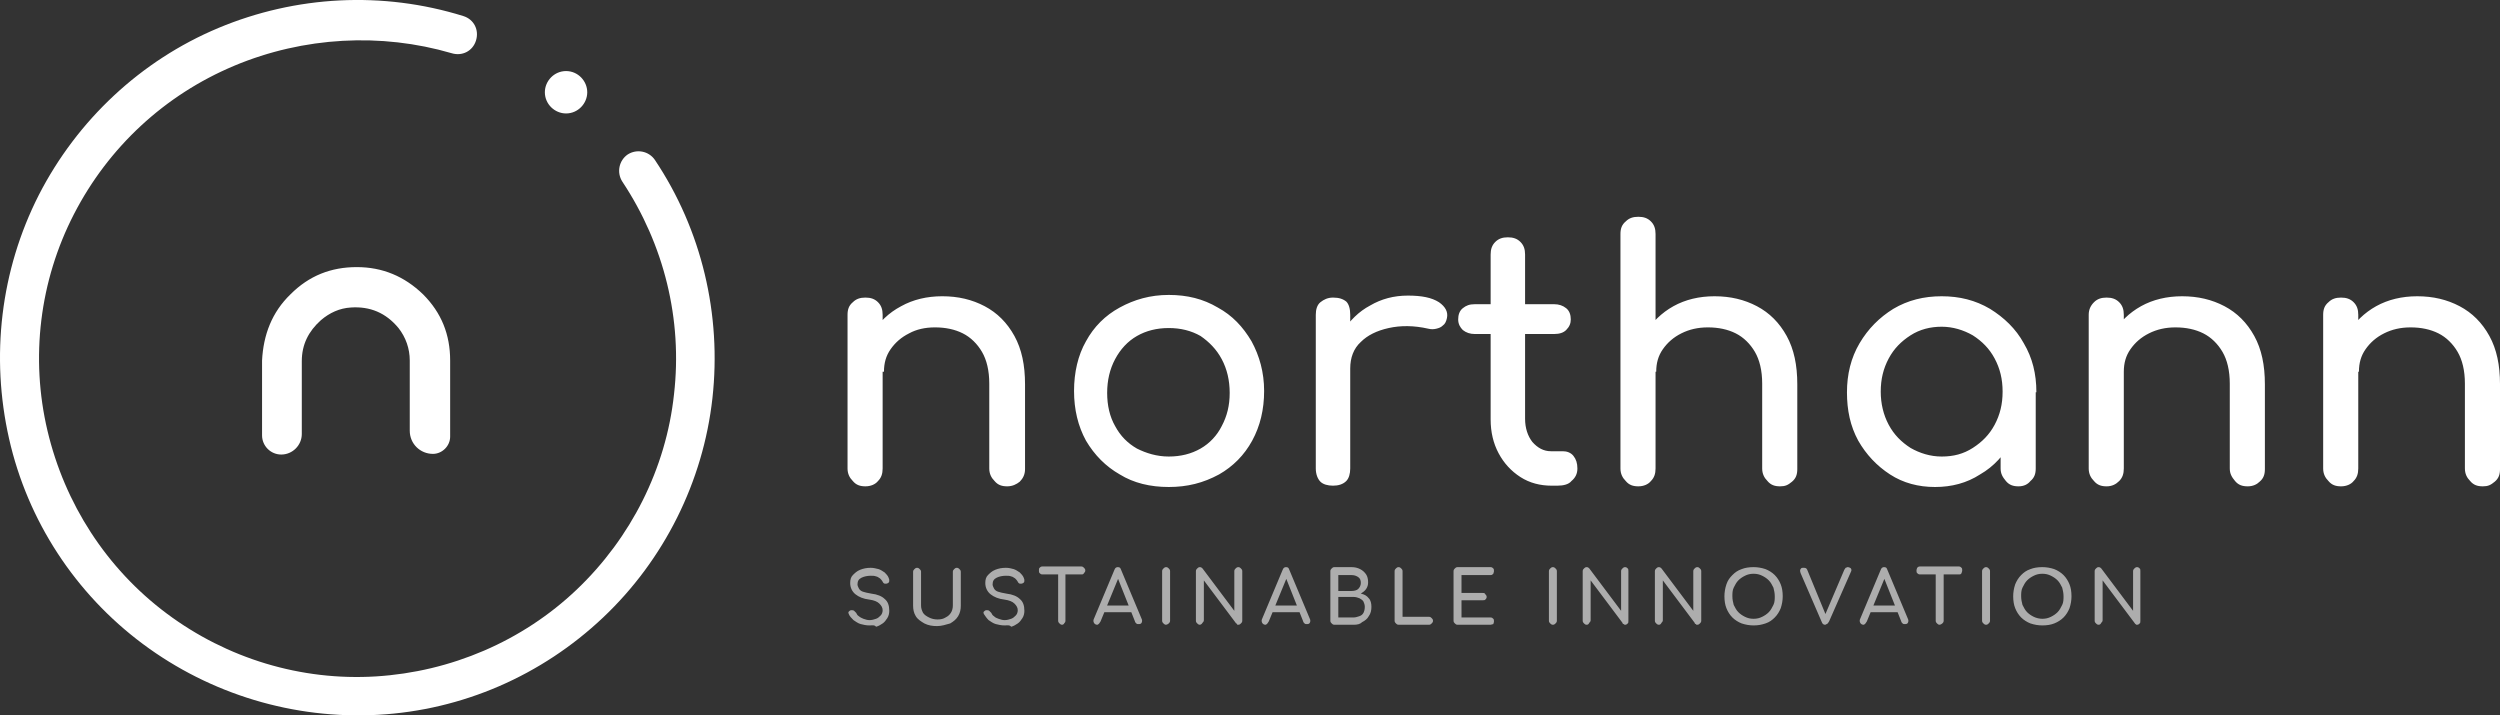 <?xml version="1.0" encoding="UTF-8" standalone="no"?>
<!-- Generator: Adobe Illustrator 27.5.0, SVG Export Plug-In . SVG Version: 6.00 Build 0)  -->

<svg
   version="1.1"
   id="Layer_1"
   x="0px"
   y="0px"
   viewBox="0 0 377.467 108.012"
   xml:space="preserve"
   width="377.467"
   height="108.012"
   xmlns="http://www.w3.org/2000/svg"
   xmlns:svg="http://www.w3.org/2000/svg"><rect x="0" y="0" width="377.467" height="108.012" fill="#333333" stroke="none"/><defs
   id="defs197" />
<style
   type="text/css"
   id="style182">
	.st0{fill-rule:evenodd;clip-rule:evenodd;fill:#FFFFFF;}
	.st1{fill:#FFFFFF;fill-opacity:0.6;}
	.st2{fill:#FFFFFF;}
</style>
<path
   class="st0"
   d="m 35.367,9.93 c -10.5,4.4 -19,12.3 -24.2,22.4 -5.2,10.1 -6.6,21.7 -4,32.7 2.6,11 8.9,20.8 18,27.6 9.1,6.8 20.3,10.2 31.6,9.5 11.3,-0.7 22.1,-5.3 30.3,-13.1 8.2,-7.8 13.5,-18.3 14.7,-29.5 1.3,-11.3 -1.5,-22.6 -7.8,-32.1 -0.9,-1.4 -0.5,-3.2 0.8,-4.1 1.4,-0.9 3.2,-0.5 4.1,0.8 7.1,10.6 10.1,23.4 8.7,36 -1.4,12.6 -7.3,24.4 -16.5,33.1 -9.3,8.8 -21.3,14 -34,14.7 -12.7,0.7 -25.3,-3.1 -35.5,-10.7 -10.2,-7.6 -17.4,-18.6 -20.2,-31 -2.8,-12.4 -1.3,-25.4 4.5,-36.8 5.8,-11.3 15.4,-20.3 27.1,-25.2 11.7,-4.9 24.8,-5.6 37,-1.8 1.6,0.5 2.4,2.1 1.9,3.7 -0.5,1.6 -2.1,2.4 -3.7,1.9 -10.6,-3.1 -22.3,-2.5 -32.8,1.9 z m 53.3,4 c 0,1.7 -1.4,3.2 -3.2,3.2 -1.7,0 -3.2,-1.4 -3.2,-3.2 0,-1.7 1.4,-3.2 3.2,-3.2 1.8,0 3.2,1.5 3.2,3.2 z m -44.8,30.5 c 2.8,-2.8 6.1,-4.1 10,-4.1 3.9,0 7.2,1.4 10,4.1 2.8,2.8 4.1,6.1 4.1,10 v 11.5 c 0,1.4 -1.2,2.6 -2.6,2.6 -1.9,0 -3.5,-1.5 -3.5,-3.5 v -10.6 c 0,-1.8 -0.6,-3.5 -1.7,-4.9 -1.9,-2.3 -4.3,-3.3 -7.2,-3.1 -1.7,0.1 -3.2,0.8 -4.5,1.9 -1.9,1.7 -2.9,3.7 -2.9,6.2 v 11 c 0,1.7 -1.4,3.1 -3.1,3.1 -1.6,0 -2.9,-1.3 -2.9,-2.9 v -11.3 c 0.2,-3.9 1.5,-7.3 4.3,-10 z"
   id="path184" />
<g
   id="g188"
   transform="translate(-4.933,-4.77)">
	<path
   class="st1"
   d="m 136.2,99.2 v 0 c -0.5,0 -0.9,-0.1 -1.3,-0.2 -0.4,-0.1 -0.8,-0.4 -1.1,-0.6 -0.3,-0.3 -0.6,-0.6 -0.7,-0.9 v 0 c -0.1,-0.2 -0.1,-0.3 0,-0.4 0.1,-0.1 0.2,-0.2 0.4,-0.2 v 0 c 0.1,0 0.3,0 0.4,0.1 0.1,0.1 0.2,0.2 0.3,0.3 v 0 c 0.1,0.2 0.2,0.4 0.4,0.5 0.2,0.2 0.5,0.3 0.7,0.4 0.3,0.1 0.6,0.2 0.9,0.2 v 0 c 0.4,0 0.7,-0.1 1,-0.2 0.3,-0.1 0.5,-0.3 0.7,-0.5 0.2,-0.2 0.3,-0.5 0.3,-0.8 v 0 c 0,-0.4 -0.2,-0.7 -0.5,-1 -0.3,-0.3 -0.8,-0.5 -1.5,-0.6 v 0 c -0.9,-0.1 -1.6,-0.4 -2.1,-0.8 -0.5,-0.4 -0.8,-1 -0.8,-1.7 v 0 c 0,-0.5 0.1,-0.9 0.4,-1.2 0.3,-0.3 0.6,-0.6 1.1,-0.8 0.5,-0.2 1,-0.3 1.6,-0.3 v 0 c 0.4,0 0.8,0.1 1.2,0.2 0.3,0.1 0.6,0.3 0.9,0.5 0.2,0.2 0.5,0.5 0.6,0.8 v 0 c 0.1,0.2 0.1,0.3 0.1,0.5 0,0.1 -0.1,0.3 -0.2,0.3 v 0 c -0.1,0.1 -0.3,0.1 -0.4,0.1 -0.2,0 -0.3,-0.1 -0.4,-0.3 v 0 c -0.1,-0.2 -0.3,-0.4 -0.4,-0.5 -0.2,-0.1 -0.4,-0.3 -0.6,-0.3 -0.2,-0.1 -0.5,-0.1 -0.8,-0.1 v 0 c -0.5,0 -1,0.1 -1.4,0.3 -0.4,0.2 -0.6,0.5 -0.6,1 v 0 c 0,0.2 0.1,0.4 0.2,0.6 0.1,0.2 0.3,0.4 0.6,0.5 0.3,0.1 0.7,0.2 1.3,0.3 v 0 c 0.9,0.1 1.6,0.4 2,0.8 0.5,0.4 0.7,1 0.7,1.8 v 0 c 0,0.4 -0.1,0.8 -0.3,1.1 -0.2,0.3 -0.4,0.6 -0.7,0.8 -0.3,0.2 -0.6,0.4 -1,0.5 -0.2,-0.3 -0.6,-0.2 -1,-0.2 z m 10.2,0.1 v 0 c -0.7,0 -1.3,-0.1 -1.9,-0.4 -0.5,-0.3 -1,-0.6 -1.3,-1.1 -0.3,-0.5 -0.4,-1 -0.4,-1.6 v 0 -5.1 c 0,-0.2 0.1,-0.3 0.2,-0.4 0.1,-0.1 0.2,-0.2 0.4,-0.2 v 0 c 0.2,0 0.3,0.1 0.4,0.2 0.1,0.1 0.2,0.2 0.2,0.4 v 0 5.1 c 0,0.4 0.1,0.7 0.3,1.1 0.2,0.3 0.5,0.5 0.9,0.7 0.4,0.2 0.8,0.3 1.3,0.3 v 0 c 0.5,0 0.9,-0.1 1.2,-0.3 0.4,-0.2 0.6,-0.4 0.8,-0.7 0.2,-0.3 0.3,-0.7 0.3,-1.1 v 0 -5.1 c 0,-0.2 0.1,-0.3 0.2,-0.4 0.1,-0.1 0.2,-0.2 0.4,-0.2 v 0 c 0.2,0 0.3,0.1 0.4,0.2 0.1,0.1 0.2,0.2 0.2,0.4 v 0 5.1 c 0,0.6 -0.1,1.1 -0.4,1.6 -0.3,0.5 -0.7,0.8 -1.2,1.1 -0.7,0.2 -1.3,0.4 -2,0.4 z m 10.2,-0.1 v 0 c -0.5,0 -0.9,-0.1 -1.3,-0.2 -0.4,-0.1 -0.8,-0.4 -1.1,-0.6 -0.3,-0.3 -0.5,-0.6 -0.7,-0.9 v 0 c -0.1,-0.2 -0.1,-0.3 0,-0.4 0.1,-0.1 0.2,-0.2 0.4,-0.2 v 0 c 0.1,0 0.3,0 0.4,0.1 0.1,0.1 0.2,0.2 0.3,0.3 v 0 c 0.1,0.2 0.2,0.4 0.4,0.5 0.2,0.2 0.4,0.3 0.7,0.4 0.3,0.1 0.6,0.2 0.9,0.2 v 0 c 0.4,0 0.7,-0.1 1,-0.2 0.3,-0.1 0.5,-0.3 0.7,-0.5 0.2,-0.2 0.3,-0.5 0.3,-0.8 v 0 c 0,-0.4 -0.2,-0.7 -0.5,-1 -0.3,-0.3 -0.8,-0.5 -1.5,-0.6 v 0 c -0.9,-0.1 -1.6,-0.4 -2.1,-0.8 -0.5,-0.4 -0.8,-1 -0.8,-1.7 v 0 c 0,-0.5 0.1,-0.9 0.4,-1.2 0.3,-0.3 0.6,-0.6 1.1,-0.8 0.5,-0.2 1,-0.3 1.6,-0.3 v 0 c 0.5,0 0.8,0.1 1.2,0.2 0.3,0.1 0.6,0.3 0.9,0.5 0.2,0.2 0.5,0.5 0.6,0.8 v 0 c 0.1,0.2 0.1,0.3 0.1,0.5 0,0.1 -0.1,0.3 -0.2,0.3 v 0 c -0.1,0.1 -0.3,0.1 -0.4,0.1 -0.2,0 -0.3,-0.1 -0.4,-0.3 v 0 c -0.1,-0.2 -0.3,-0.4 -0.4,-0.5 -0.2,-0.1 -0.4,-0.3 -0.6,-0.3 -0.2,-0.1 -0.5,-0.1 -0.8,-0.1 v 0 c -0.5,0 -1,0.1 -1.4,0.3 -0.4,0.2 -0.6,0.5 -0.6,1 v 0 c 0,0.2 0.1,0.4 0.2,0.6 0.1,0.2 0.3,0.4 0.6,0.5 0.3,0.1 0.7,0.2 1.3,0.3 v 0 c 0.9,0.1 1.6,0.4 2,0.8 0.5,0.4 0.7,1 0.7,1.8 v 0 c 0,0.4 -0.1,0.8 -0.3,1.1 -0.2,0.3 -0.4,0.6 -0.7,0.8 -0.3,0.2 -0.6,0.4 -1,0.5 -0.2,-0.3 -0.6,-0.2 -1,-0.2 z m 8.7,-0.1 v 0 c -0.2,0 -0.3,-0.1 -0.4,-0.2 -0.1,-0.1 -0.2,-0.2 -0.2,-0.4 v 0 -8 h 1.1 v 8 c 0,0.2 -0.1,0.3 -0.2,0.4 0,0.1 -0.2,0.2 -0.3,0.2 z m 2.9,-7.6 h -5.9 c -0.2,0 -0.3,-0.1 -0.4,-0.2 -0.1,-0.1 -0.1,-0.2 -0.1,-0.4 v 0 c 0,-0.2 0,-0.3 0.1,-0.4 0.1,-0.1 0.2,-0.2 0.4,-0.2 v 0 h 5.9 c 0.2,0 0.3,0.1 0.4,0.2 0.1,0.1 0.2,0.2 0.2,0.4 v 0 c 0,0.2 -0.1,0.3 -0.2,0.4 -0.1,0.2 -0.2,0.2 -0.4,0.2 z m 2.4,7.6 v 0 c -0.2,0 -0.4,-0.1 -0.5,-0.3 -0.1,-0.2 -0.1,-0.4 0,-0.6 v 0 l 3.1,-7.4 c 0.1,-0.3 0.3,-0.4 0.5,-0.4 v 0 c 0.3,0 0.4,0.1 0.5,0.4 v 0 l 3.1,7.4 c 0.1,0.2 0.1,0.4 0,0.6 -0.1,0.2 -0.3,0.2 -0.5,0.2 v 0 c -0.1,0 -0.2,0 -0.3,-0.1 -0.1,-0.1 -0.2,-0.2 -0.2,-0.3 v 0 l -2.7,-6.8 h 0.3 l -2.8,6.8 c -0.1,0.1 -0.1,0.2 -0.2,0.3 -0.1,0.1 -0.2,0.2 -0.3,0.2 z m 5.7,-1.9 h -5.2 l 0.4,-1 h 4.3 z m 4.7,1.9 v 0 c -0.2,0 -0.3,-0.1 -0.4,-0.2 -0.1,-0.1 -0.2,-0.2 -0.2,-0.4 v 0 -7.5 c 0,-0.2 0.1,-0.3 0.2,-0.4 0.1,-0.1 0.2,-0.2 0.4,-0.2 v 0 c 0.2,0 0.3,0.1 0.4,0.2 0.1,0.1 0.2,0.2 0.2,0.4 v 0 7.5 c 0,0.2 -0.1,0.3 -0.2,0.4 -0.1,0.1 -0.3,0.2 -0.4,0.2 z m 5.1,0 v 0 c -0.2,0 -0.3,-0.1 -0.4,-0.2 -0.1,-0.1 -0.2,-0.2 -0.2,-0.4 v 0 -7.5 c 0,-0.2 0.1,-0.3 0.2,-0.4 0.1,-0.1 0.2,-0.2 0.4,-0.2 v 0 c 0.2,0 0.3,0.1 0.4,0.2 v 0 l 4.8,6.4 v -6 c 0,-0.2 0.1,-0.3 0.2,-0.4 0.1,-0.1 0.2,-0.2 0.4,-0.2 v 0 c 0.2,0 0.3,0.1 0.4,0.2 0.1,0.1 0.2,0.2 0.2,0.4 v 0 7.5 c 0,0.2 -0.1,0.3 -0.2,0.4 -0.1,0.1 -0.2,0.2 -0.4,0.2 v 0 c -0.1,0 -0.2,0 -0.2,-0.1 0,-0.1 -0.2,-0.1 -0.2,-0.2 v 0 l -4.8,-6.4 v 6 c 0,0.2 -0.1,0.3 -0.2,0.4 -0.1,0.2 -0.3,0.3 -0.4,0.3 z m 9.9,0 v 0 c -0.2,0 -0.4,-0.1 -0.5,-0.3 -0.1,-0.2 -0.1,-0.4 0,-0.6 v 0 l 3.1,-7.4 c 0.1,-0.3 0.3,-0.4 0.5,-0.4 v 0 c 0.3,0 0.4,0.1 0.5,0.4 v 0 l 3.1,7.4 c 0.1,0.2 0.1,0.4 0,0.6 -0.1,0.2 -0.3,0.2 -0.5,0.2 v 0 c -0.1,0 -0.2,0 -0.3,-0.1 -0.1,-0.1 -0.2,-0.2 -0.2,-0.3 v 0 L 199,91.8 h 0.3 l -2.8,6.8 c -0.1,0.1 -0.1,0.2 -0.2,0.3 -0.1,0.1 -0.2,0.2 -0.3,0.2 z m 5.8,-1.9 h -5.2 l 0.4,-1 h 4.3 z m 7.5,1.9 h -2.9 c -0.2,0 -0.3,-0.1 -0.4,-0.2 -0.1,-0.1 -0.2,-0.2 -0.2,-0.4 v 0 -7.5 c 0,-0.2 0.1,-0.3 0.2,-0.4 0.1,-0.1 0.2,-0.2 0.4,-0.2 v 0 h 2.6 c 0.5,0 0.9,0.1 1.3,0.3 0.4,0.2 0.7,0.5 0.9,0.8 0.2,0.3 0.3,0.7 0.3,1.2 v 0 c 0,0.4 -0.1,0.7 -0.3,1 -0.2,0.3 -0.5,0.5 -0.8,0.7 v 0 c 0.5,0.1 0.9,0.3 1.2,0.7 0.3,0.3 0.4,0.8 0.4,1.3 v 0 c 0,0.5 -0.1,1 -0.4,1.4 -0.2,0.4 -0.6,0.7 -1,0.9 -0.3,0.3 -0.7,0.4 -1.3,0.4 z m -2.3,-4 V 98 h 2.3 c 0.3,0 0.6,-0.1 0.9,-0.2 0.3,-0.1 0.5,-0.3 0.6,-0.5 0.1,-0.2 0.2,-0.5 0.2,-0.9 v 0 c 0,-0.3 -0.1,-0.6 -0.2,-0.8 -0.1,-0.2 -0.4,-0.4 -0.6,-0.5 -0.3,-0.1 -0.5,-0.2 -0.9,-0.2 v 0 H 207 Z m 0,-3.6 V 94 h 2 c 0.4,0 0.8,-0.1 1,-0.3 0.2,-0.2 0.4,-0.5 0.4,-0.9 v 0 c 0,-0.4 -0.1,-0.7 -0.4,-0.9 -0.3,-0.2 -0.6,-0.3 -1,-0.3 v 0 h -2 z m 13.7,7.6 h -4.6 c -0.2,0 -0.3,-0.1 -0.4,-0.2 -0.1,-0.1 -0.2,-0.2 -0.2,-0.4 v 0 -7.5 c 0,-0.2 0.1,-0.3 0.2,-0.4 0.1,-0.1 0.2,-0.2 0.4,-0.2 v 0 c 0.2,0 0.3,0.1 0.4,0.2 0.1,0.1 0.2,0.2 0.2,0.4 v 0 6.9 h 4 c 0.2,0 0.3,0.1 0.4,0.2 0.1,0.1 0.2,0.2 0.2,0.4 v 0 c 0,0.2 -0.1,0.3 -0.2,0.4 -0.1,0.1 -0.2,0.2 -0.4,0.2 z m 9.3,0 h -5 c -0.2,0 -0.3,-0.1 -0.4,-0.2 -0.1,-0.1 -0.2,-0.2 -0.2,-0.4 v 0 -7.5 c 0,-0.2 0.1,-0.3 0.2,-0.4 0.1,-0.1 0.2,-0.2 0.4,-0.2 v 0 h 5 c 0.2,0 0.3,0.1 0.4,0.2 0.1,0.1 0.1,0.2 0.1,0.4 v 0 c 0,0.2 -0.1,0.3 -0.1,0.4 -0.1,0.1 -0.2,0.2 -0.4,0.2 v 0 h -4.4 v 2.7 h 3.2 c 0.2,0 0.3,0 0.4,0.2 0.1,0.1 0.2,0.2 0.2,0.4 v 0 c 0,0.2 -0.1,0.3 -0.2,0.4 -0.1,0.1 -0.2,0.1 -0.4,0.1 v 0 h -3.2 V 98 h 4.4 c 0.2,0 0.3,0.1 0.4,0.2 0.1,0.1 0.1,0.2 0.1,0.4 v 0 c 0,0.2 -0.1,0.3 -0.1,0.4 -0.1,0 -0.3,0.1 -0.4,0.1 z m 9.4,0 v 0 c -0.2,0 -0.3,-0.1 -0.4,-0.2 -0.1,-0.1 -0.2,-0.2 -0.2,-0.4 v 0 -7.5 c 0,-0.2 0.1,-0.3 0.2,-0.4 0.1,-0.1 0.2,-0.2 0.4,-0.2 v 0 c 0.2,0 0.3,0.1 0.4,0.2 0.1,0.1 0.2,0.2 0.2,0.4 v 0 7.5 c 0,0.2 -0.1,0.3 -0.2,0.4 -0.1,0.1 -0.2,0.2 -0.4,0.2 z m 5.1,0 v 0 c -0.2,0 -0.3,-0.1 -0.4,-0.2 -0.1,-0.1 -0.2,-0.2 -0.2,-0.4 v 0 -7.5 c 0,-0.2 0.1,-0.3 0.2,-0.4 0.1,-0.1 0.2,-0.2 0.4,-0.2 v 0 c 0.2,0 0.3,0.1 0.4,0.2 v 0 l 4.8,6.4 v -6 c 0,-0.2 0.1,-0.3 0.2,-0.4 0.1,-0.1 0.2,-0.2 0.4,-0.2 v 0 c 0.2,0 0.3,0.1 0.4,0.2 0.1,0.1 0.1,0.2 0.1,0.4 v 0 7.5 c 0,0.2 0,0.3 -0.1,0.4 -0.1,0.1 -0.2,0.2 -0.4,0.2 v 0 c -0.1,0 -0.1,0 -0.2,-0.1 -0.1,0 -0.2,-0.1 -0.2,-0.2 v 0 l -4.8,-6.4 v 6 c 0,0.2 -0.1,0.3 -0.2,0.4 -0.1,0.2 -0.2,0.3 -0.4,0.3 z m 10.9,0 v 0 c -0.2,0 -0.3,-0.1 -0.4,-0.2 -0.1,-0.1 -0.2,-0.2 -0.2,-0.4 v 0 -7.5 c 0,-0.2 0.1,-0.3 0.2,-0.4 0.1,-0.1 0.2,-0.2 0.4,-0.2 v 0 c 0.2,0 0.3,0.1 0.4,0.2 v 0 l 4.8,6.4 v -6 c 0,-0.2 0.1,-0.3 0.2,-0.4 0.1,-0.1 0.2,-0.2 0.4,-0.2 v 0 c 0.2,0 0.3,0.1 0.4,0.2 0.1,0.1 0.2,0.2 0.2,0.4 v 0 7.5 c 0,0.2 -0.1,0.3 -0.2,0.4 -0.1,0.1 -0.2,0.2 -0.4,0.2 v 0 c -0.1,0 -0.2,0 -0.2,-0.1 -0.1,0 -0.2,-0.1 -0.2,-0.2 v 0 L 256,92.4 v 6 c 0,0.2 -0.1,0.3 -0.2,0.4 -0.1,0.2 -0.2,0.3 -0.4,0.3 z m 14.3,0.1 v 0 c -0.6,0 -1.2,-0.1 -1.8,-0.3 -0.5,-0.2 -1,-0.5 -1.4,-0.9 -0.4,-0.4 -0.7,-0.9 -0.9,-1.4 -0.2,-0.5 -0.3,-1.1 -0.3,-1.8 v 0 c 0,-0.6 0.1,-1.2 0.3,-1.8 0.2,-0.6 0.5,-1 0.9,-1.4 0.4,-0.4 0.8,-0.7 1.4,-0.9 0.5,-0.2 1.1,-0.3 1.8,-0.3 v 0 c 0.6,0 1.2,0.1 1.8,0.3 0.5,0.2 1,0.5 1.4,0.9 0.4,0.4 0.7,0.9 0.9,1.4 0.2,0.5 0.3,1.1 0.3,1.8 v 0 c 0,0.6 -0.1,1.2 -0.3,1.8 -0.2,0.5 -0.5,1 -0.9,1.4 -0.4,0.4 -0.8,0.7 -1.4,0.9 -0.6,0.2 -1.1,0.3 -1.8,0.3 z m 0,-1 v 0 c 0.5,0 0.9,-0.1 1.3,-0.3 0.4,-0.2 0.7,-0.4 1,-0.7 0.3,-0.3 0.5,-0.7 0.7,-1.1 0.2,-0.4 0.2,-0.9 0.2,-1.3 v 0 c 0,-0.5 -0.1,-0.9 -0.2,-1.3 -0.2,-0.4 -0.4,-0.8 -0.7,-1.1 -0.3,-0.3 -0.6,-0.5 -1,-0.7 -0.4,-0.2 -0.8,-0.3 -1.3,-0.3 v 0 c -0.5,0 -0.9,0.1 -1.3,0.3 -0.4,0.2 -0.7,0.4 -1,0.7 -0.3,0.3 -0.5,0.7 -0.7,1.1 -0.2,0.4 -0.2,0.9 -0.2,1.3 v 0 c 0,0.5 0.1,0.9 0.2,1.3 0.2,0.4 0.4,0.8 0.7,1.1 0.3,0.3 0.6,0.5 1,0.7 0.4,0.2 0.8,0.3 1.3,0.3 z m 10.8,0.9 v 0 c -0.2,0 -0.4,-0.1 -0.5,-0.4 v 0 l -3.2,-7.4 c -0.1,-0.3 -0.1,-0.5 0,-0.6 0.1,-0.2 0.2,-0.2 0.5,-0.2 v 0 c 0.3,0 0.4,0.1 0.5,0.3 v 0 l 2.8,6.8 h -0.1 l 2.9,-6.8 c 0.1,-0.1 0.1,-0.2 0.2,-0.3 0.1,0 0.2,-0.1 0.3,-0.1 v 0 c 0.2,0 0.4,0.1 0.5,0.2 0.1,0.2 0.1,0.3 0,0.5 v 0 l -3.3,7.5 c -0.1,0.1 -0.1,0.2 -0.2,0.3 -0.2,0.1 -0.3,0.2 -0.4,0.2 z m 5.8,0 v 0 c -0.2,0 -0.4,-0.1 -0.5,-0.3 -0.1,-0.2 -0.1,-0.4 0,-0.6 v 0 l 3.1,-7.4 c 0.1,-0.3 0.3,-0.4 0.5,-0.4 v 0 c 0.3,0 0.4,0.1 0.5,0.4 v 0 l 3.1,7.4 c 0.1,0.2 0.1,0.4 0,0.6 -0.1,0.2 -0.3,0.2 -0.5,0.2 v 0 c -0.1,0 -0.2,0 -0.3,-0.1 -0.1,-0.1 -0.2,-0.2 -0.2,-0.3 v 0 l -2.7,-6.8 h 0.3 l -2.8,6.8 c -0.1,0.1 -0.1,0.2 -0.2,0.3 -0.1,0.1 -0.2,0.2 -0.3,0.2 z m 5.8,-1.9 h -5.2 l 0.4,-1 h 4.3 z m 5.7,1.9 v 0 c -0.2,0 -0.3,-0.1 -0.4,-0.2 -0.1,-0.1 -0.2,-0.2 -0.2,-0.4 v 0 -8 h 1.2 v 8 c 0,0.2 -0.1,0.3 -0.2,0.4 -0.1,0.1 -0.3,0.2 -0.4,0.2 z m 2.9,-7.6 h -5.9 c -0.2,0 -0.3,-0.1 -0.4,-0.2 -0.1,-0.1 -0.1,-0.2 -0.1,-0.4 v 0 c 0,-0.2 0.1,-0.3 0.1,-0.4 0.1,-0.1 0.2,-0.2 0.4,-0.2 v 0 h 5.9 c 0.2,0 0.3,0.1 0.4,0.2 0.1,0.1 0.1,0.2 0.1,0.4 v 0 c 0,0.2 -0.1,0.3 -0.1,0.4 -0.1,0.2 -0.2,0.2 -0.4,0.2 z m 4.1,7.6 v 0 c -0.2,0 -0.3,-0.1 -0.4,-0.2 -0.1,-0.1 -0.2,-0.2 -0.2,-0.4 v 0 -7.5 c 0,-0.2 0.1,-0.3 0.2,-0.4 0.1,-0.1 0.2,-0.2 0.4,-0.2 v 0 c 0.2,0 0.3,0.1 0.4,0.2 0.1,0.1 0.2,0.2 0.2,0.4 v 0 7.5 c 0,0.2 -0.1,0.3 -0.2,0.4 -0.1,0.1 -0.2,0.2 -0.4,0.2 z m 8.5,0.1 v 0 c -0.6,0 -1.2,-0.1 -1.8,-0.3 -0.5,-0.2 -1,-0.5 -1.4,-0.9 -0.4,-0.4 -0.7,-0.9 -0.9,-1.4 -0.2,-0.5 -0.3,-1.1 -0.3,-1.8 v 0 c 0,-0.6 0.1,-1.2 0.3,-1.8 0.2,-0.5 0.5,-1 0.9,-1.4 0.4,-0.4 0.8,-0.7 1.4,-0.9 0.5,-0.2 1.1,-0.3 1.8,-0.3 v 0 c 0.6,0 1.2,0.1 1.8,0.3 0.5,0.2 1,0.5 1.4,0.9 0.4,0.4 0.7,0.9 0.9,1.4 0.2,0.5 0.3,1.1 0.3,1.8 v 0 c 0,0.6 -0.1,1.2 -0.3,1.8 -0.2,0.5 -0.5,1 -0.9,1.4 -0.4,0.4 -0.9,0.7 -1.4,0.9 -0.5,0.2 -1.1,0.3 -1.8,0.3 z m 0,-1 v 0 c 0.5,0 0.9,-0.1 1.3,-0.3 0.4,-0.2 0.7,-0.4 1,-0.7 0.3,-0.3 0.5,-0.7 0.7,-1.1 0.2,-0.4 0.2,-0.9 0.2,-1.3 v 0 c 0,-0.5 -0.1,-0.9 -0.2,-1.3 -0.2,-0.4 -0.4,-0.8 -0.7,-1.1 -0.3,-0.3 -0.6,-0.5 -1,-0.7 -0.4,-0.2 -0.8,-0.3 -1.3,-0.3 v 0 c -0.5,0 -0.9,0.1 -1.3,0.3 -0.4,0.2 -0.7,0.4 -1,0.7 -0.3,0.3 -0.5,0.7 -0.7,1.1 -0.2,0.4 -0.2,0.9 -0.2,1.3 v 0 c 0,0.5 0.1,0.9 0.2,1.3 0.2,0.4 0.4,0.8 0.7,1.1 0.3,0.3 0.6,0.5 1,0.7 0.4,0.2 0.9,0.3 1.3,0.3 z m 8.5,0.9 v 0 c -0.2,0 -0.3,-0.1 -0.4,-0.2 -0.1,-0.1 -0.2,-0.2 -0.2,-0.4 v 0 -7.5 c 0,-0.2 0.1,-0.3 0.2,-0.4 0.1,-0.1 0.2,-0.2 0.4,-0.2 v 0 c 0.2,0 0.3,0.1 0.4,0.2 v 0 L 327,97 v -6 c 0,-0.2 0.1,-0.3 0.2,-0.4 0.1,-0.1 0.2,-0.2 0.4,-0.2 v 0 c 0.2,0 0.3,0.1 0.4,0.2 0.1,0.1 0.1,0.2 0.1,0.4 v 0 7.5 c 0,0.2 0,0.3 -0.1,0.4 -0.1,0.1 -0.2,0.2 -0.4,0.2 v 0 c -0.1,0 -0.2,0 -0.2,-0.1 -0.1,0 -0.1,-0.1 -0.2,-0.2 v 0 l -4.8,-6.4 v 6 c 0,0.2 -0.1,0.3 -0.2,0.4 -0.1,0.2 -0.2,0.3 -0.4,0.3 z"
   id="path186" />
</g>
<g
   id="g192"
   transform="translate(-4.933,-4.77)">
	<path
   class="st2"
   d="m 157,78.2 v 0 c -0.8,0 -1.4,-0.2 -1.9,-0.8 -0.5,-0.5 -0.8,-1.1 -0.8,-1.9 v 0 -12.8 c 0,-2 -0.4,-3.6 -1.1,-4.8 -0.7,-1.2 -1.7,-2.2 -2.9,-2.8 -1.2,-0.6 -2.6,-0.9 -4.2,-0.9 v 0 c -1.5,0 -2.8,0.3 -3.9,0.9 -1.2,0.6 -2.1,1.4 -2.8,2.4 -0.7,1 -1,2.1 -1,3.4 v 0 H 135 c 0,-2.2 0.5,-4.1 1.6,-5.8 1.1,-1.7 2.5,-3.1 4.4,-4.1 1.8,-1 3.9,-1.5 6.2,-1.5 v 0 c 2.4,0 4.5,0.5 6.4,1.5 1.9,1 3.4,2.5 4.5,4.5 1.1,2 1.6,4.4 1.6,7.3 v 0 12.8 c 0,0.8 -0.3,1.4 -0.8,1.9 -0.5,0.4 -1.1,0.7 -1.9,0.7 z m -21.4,0 v 0 c -0.8,0 -1.4,-0.2 -1.9,-0.8 -0.5,-0.5 -0.8,-1.1 -0.8,-1.9 v 0 -23.2 c 0,-0.8 0.2,-1.4 0.8,-1.9 0.5,-0.5 1.1,-0.7 1.9,-0.7 v 0 c 0.8,0 1.4,0.2 1.9,0.7 0.5,0.5 0.7,1.1 0.7,1.9 v 0 23.2 c 0,0.8 -0.2,1.4 -0.7,1.9 -0.4,0.5 -1.1,0.8 -1.9,0.8 z m 45.8,0.1 v 0 c -2.8,0 -5.3,-0.6 -7.4,-1.9 -2.1,-1.2 -3.8,-2.9 -5.1,-5.1 -1.2,-2.2 -1.8,-4.7 -1.8,-7.5 v 0 c 0,-2.8 0.6,-5.4 1.8,-7.5 1.2,-2.2 2.9,-3.9 5.1,-5.1 2.2,-1.2 4.6,-1.9 7.4,-1.9 v 0 c 2.8,0 5.2,0.6 7.4,1.9 2.2,1.2 3.8,2.9 5.1,5.1 1.2,2.2 1.9,4.7 1.9,7.5 v 0 c 0,2.8 -0.6,5.3 -1.8,7.5 -1.2,2.2 -2.9,3.9 -5,5.1 -2.4,1.3 -4.8,1.9 -7.6,1.9 z m 0,-4.6 v 0 c 1.8,0 3.4,-0.4 4.8,-1.2 1.4,-0.8 2.5,-2 3.2,-3.4 0.8,-1.5 1.2,-3.1 1.2,-5 v 0 c 0,-1.9 -0.4,-3.6 -1.2,-5.1 -0.8,-1.5 -1.9,-2.6 -3.2,-3.5 -1.4,-0.8 -3,-1.2 -4.8,-1.2 v 0 c -1.8,0 -3.4,0.4 -4.8,1.2 -1.4,0.8 -2.5,2 -3.3,3.5 -0.8,1.5 -1.2,3.2 -1.2,5.1 v 0 c 0,1.9 0.4,3.6 1.2,5 0.8,1.5 1.9,2.6 3.3,3.4 1.4,0.7 3,1.2 4.8,1.2 z m 27.4,-13.3 h -2.6 c 0,-2.1 0.5,-3.9 1.5,-5.6 1,-1.6 2.4,-3 4.1,-3.9 1.7,-1 3.6,-1.5 5.7,-1.5 v 0 c 2.1,0 3.6,0.3 4.7,1 1,0.7 1.4,1.5 1.2,2.4 v 0 c -0.1,0.5 -0.3,0.9 -0.6,1.1 -0.3,0.3 -0.6,0.4 -1,0.5 -0.4,0.1 -0.8,0.1 -1.2,0 v 0 c -2.2,-0.5 -4.2,-0.5 -6,-0.1 -1.8,0.4 -3.2,1.1 -4.2,2.1 -1.1,1 -1.6,2.4 -1.6,4 z m -2.6,17.7 v 0 c -0.8,0 -1.5,-0.2 -1.9,-0.6 -0.4,-0.4 -0.7,-1.1 -0.7,-2 v 0 -23.2 c 0,-0.8 0.2,-1.5 0.7,-1.9 0.5,-0.4 1.1,-0.7 1.9,-0.7 v 0 c 0.9,0 1.5,0.2 2,0.6 0.4,0.4 0.6,1.1 0.6,2 v 0 23.2 c 0,0.8 -0.2,1.5 -0.6,1.9 -0.5,0.5 -1.2,0.7 -2,0.7 z m 33.9,0 h -0.9 c -1.7,0 -3.3,-0.4 -4.7,-1.3 -1.4,-0.9 -2.5,-2.1 -3.3,-3.6 C 230.4,71.7 230,70 230,68.1 v 0 -24.9 c 0,-0.8 0.2,-1.4 0.7,-1.9 0.5,-0.5 1.1,-0.7 1.9,-0.7 v 0 c 0.8,0 1.4,0.2 1.9,0.7 0.5,0.5 0.7,1.1 0.7,1.9 v 0 24.8 c 0,1.4 0.4,2.6 1.1,3.5 0.8,0.9 1.7,1.4 2.8,1.4 v 0 h 1.8 c 0.6,0 1.2,0.2 1.6,0.7 0.4,0.5 0.6,1.1 0.6,1.9 v 0 c 0,0.8 -0.3,1.4 -0.9,1.9 -0.4,0.5 -1.2,0.7 -2.1,0.7 z m -0.5,-22.9 h -12 c -0.7,0 -1.3,-0.2 -1.8,-0.6 -0.4,-0.4 -0.7,-0.9 -0.7,-1.6 v 0 c 0,-0.7 0.2,-1.3 0.7,-1.7 0.5,-0.4 1,-0.6 1.8,-0.6 v 0 h 12 c 0.7,0 1.3,0.2 1.8,0.6 0.5,0.4 0.7,1 0.7,1.7 v 0 c 0,0.6 -0.2,1.1 -0.7,1.6 -0.4,0.4 -1,0.6 -1.8,0.6 z m 12.7,12.6 v 0 c -0.8,0 -1.4,-0.2 -1.9,-0.8 -0.5,-0.5 -0.8,-1.1 -0.8,-1.9 v 0 -25 c 0,-0.8 0.2,-1.4 0.8,-1.9 0.5,-0.5 1.1,-0.7 1.9,-0.7 v 0 c 0.8,0 1.4,0.2 1.9,0.7 0.5,0.5 0.7,1.1 0.7,1.9 v 0 25 c 0,0.8 -0.2,1.4 -0.7,1.9 -0.4,0.5 -1.1,0.8 -1.9,0.8 z m 21.4,10.4 v 0 c -0.8,0 -1.4,-0.2 -1.9,-0.8 -0.5,-0.5 -0.8,-1.1 -0.8,-1.9 v 0 -12.8 c 0,-2 -0.4,-3.6 -1.1,-4.8 -0.7,-1.2 -1.7,-2.2 -2.9,-2.8 -1.2,-0.6 -2.6,-0.9 -4.2,-0.9 v 0 c -1.5,0 -2.8,0.3 -4,0.9 -1.2,0.6 -2.1,1.4 -2.8,2.4 -0.7,1 -1,2.1 -1,3.4 v 0 h -3.3 c 0,-2.2 0.5,-4.1 1.6,-5.8 1.1,-1.7 2.5,-3.1 4.3,-4.1 1.8,-1 3.9,-1.5 6.2,-1.5 v 0 c 2.4,0 4.5,0.5 6.4,1.5 1.9,1 3.4,2.5 4.5,4.5 1.1,2 1.6,4.4 1.6,7.3 v 0 12.8 c 0,0.8 -0.2,1.4 -0.8,1.9 -0.6,0.5 -1,0.7 -1.8,0.7 z m -21.4,0 v 0 c -0.8,0 -1.4,-0.2 -1.9,-0.8 -0.5,-0.5 -0.8,-1.1 -0.8,-1.9 v 0 -23.2 c 0,-0.8 0.2,-1.4 0.8,-1.9 0.5,-0.5 1.1,-0.7 1.9,-0.7 v 0 c 0.8,0 1.4,0.2 1.9,0.7 0.5,0.5 0.7,1.1 0.7,1.9 v 0 23.2 c 0,0.8 -0.2,1.4 -0.7,1.9 -0.4,0.5 -1.1,0.8 -1.9,0.8 z m 44.8,0.1 v 0 c -2.5,0 -4.8,-0.6 -6.8,-1.9 -2,-1.3 -3.6,-3 -4.8,-5.1 -1.2,-2.2 -1.7,-4.6 -1.7,-7.3 v 0 c 0,-2.7 0.6,-5.2 1.9,-7.4 1.3,-2.2 3,-3.9 5.1,-5.2 2.2,-1.3 4.6,-1.9 7.3,-1.9 v 0 c 2.7,0 5.1,0.6 7.3,1.9 2.1,1.3 3.9,3 5.1,5.2 1.3,2.2 1.9,4.6 1.9,7.4 v 0 h -2 c 0,2.7 -0.6,5.2 -1.7,7.3 -1.1,2.1 -2.7,3.9 -4.8,5.1 -2,1.3 -4.3,1.9 -6.8,1.9 z m 1,-4.6 v 0 c 1.8,0 3.3,-0.4 4.7,-1.3 1.4,-0.9 2.5,-2 3.3,-3.5 0.8,-1.5 1.2,-3.1 1.2,-5 v 0 c 0,-1.9 -0.4,-3.5 -1.2,-5 -0.8,-1.5 -1.9,-2.6 -3.3,-3.5 -1.4,-0.8 -3,-1.3 -4.7,-1.3 v 0 c -1.7,0 -3.3,0.4 -4.7,1.3 -1.4,0.9 -2.5,2 -3.3,3.5 -0.8,1.5 -1.2,3.1 -1.2,5 v 0 c 0,1.8 0.4,3.5 1.2,5 0.8,1.5 1.9,2.6 3.3,3.5 1.4,0.8 3,1.3 4.7,1.3 z m 11.6,4.5 v 0 c -0.8,0 -1.4,-0.2 -1.9,-0.8 -0.5,-0.6 -0.8,-1.1 -0.8,-1.9 v 0 -8 l 1,-5.5 4.3,1.9 v 11.6 c 0,0.8 -0.2,1.4 -0.8,1.9 -0.4,0.5 -1,0.8 -1.8,0.8 z m 34.6,0 v 0 c -0.8,0 -1.4,-0.2 -1.9,-0.8 -0.5,-0.6 -0.8,-1.1 -0.8,-1.9 v 0 -12.8 c 0,-2 -0.4,-3.6 -1.1,-4.8 -0.7,-1.2 -1.7,-2.2 -2.9,-2.8 -1.2,-0.6 -2.6,-0.9 -4.2,-0.9 v 0 c -1.5,0 -2.8,0.3 -4,0.9 -1.2,0.6 -2.1,1.4 -2.8,2.4 -0.7,1 -1,2.1 -1,3.4 v 0 h -3.3 c 0,-2.2 0.5,-4.1 1.6,-5.8 1.1,-1.7 2.5,-3.1 4.3,-4.1 1.8,-1 3.9,-1.5 6.2,-1.5 v 0 c 2.4,0 4.5,0.5 6.4,1.5 1.9,1 3.4,2.5 4.5,4.5 1.1,2 1.6,4.4 1.6,7.3 v 0 12.8 c 0,0.8 -0.2,1.4 -0.8,1.9 -0.4,0.4 -1,0.7 -1.8,0.7 z m -21.3,0 v 0 c -0.8,0 -1.4,-0.2 -1.9,-0.8 -0.5,-0.5 -0.8,-1.1 -0.8,-1.9 v 0 -23.2 c 0,-0.8 0.3,-1.4 0.8,-1.9 0.5,-0.5 1.1,-0.7 1.9,-0.7 v 0 c 0.8,0 1.4,0.2 1.9,0.7 0.5,0.5 0.7,1.1 0.7,1.9 v 0 23.2 c 0,0.8 -0.2,1.4 -0.7,1.9 -0.5,0.5 -1.1,0.8 -1.9,0.8 z m 56.8,0 v 0 c -0.8,0 -1.4,-0.2 -1.9,-0.8 -0.5,-0.5 -0.8,-1.1 -0.8,-1.9 v 0 -12.8 c 0,-2 -0.4,-3.6 -1.1,-4.8 -0.7,-1.2 -1.7,-2.2 -2.9,-2.8 -1.2,-0.6 -2.6,-0.9 -4.2,-0.9 v 0 c -1.5,0 -2.8,0.3 -4,0.9 -1.2,0.6 -2.1,1.4 -2.8,2.4 -0.7,1 -1,2.1 -1,3.4 v 0 h -3.3 c 0,-2.2 0.5,-4.1 1.6,-5.8 1.1,-1.7 2.5,-3.1 4.3,-4.1 1.8,-1 3.9,-1.5 6.2,-1.5 v 0 c 2.4,0 4.5,0.5 6.4,1.5 1.9,1 3.4,2.5 4.5,4.5 1.1,2 1.6,4.4 1.6,7.3 v 0 12.8 c 0,0.8 -0.2,1.4 -0.8,1.9 -0.6,0.5 -1,0.7 -1.8,0.7 z m -21.4,0 v 0 c -0.8,0 -1.4,-0.2 -1.9,-0.8 -0.5,-0.5 -0.8,-1.1 -0.8,-1.9 v 0 -23.2 c 0,-0.8 0.2,-1.4 0.8,-1.9 0.5,-0.5 1.1,-0.7 1.9,-0.7 v 0 c 0.8,0 1.4,0.2 1.9,0.7 0.5,0.5 0.7,1.1 0.7,1.9 v 0 23.2 c 0,0.8 -0.2,1.4 -0.7,1.9 -0.4,0.5 -1.1,0.8 -1.9,0.8 z"
   id="path190" />
</g>
</svg>
